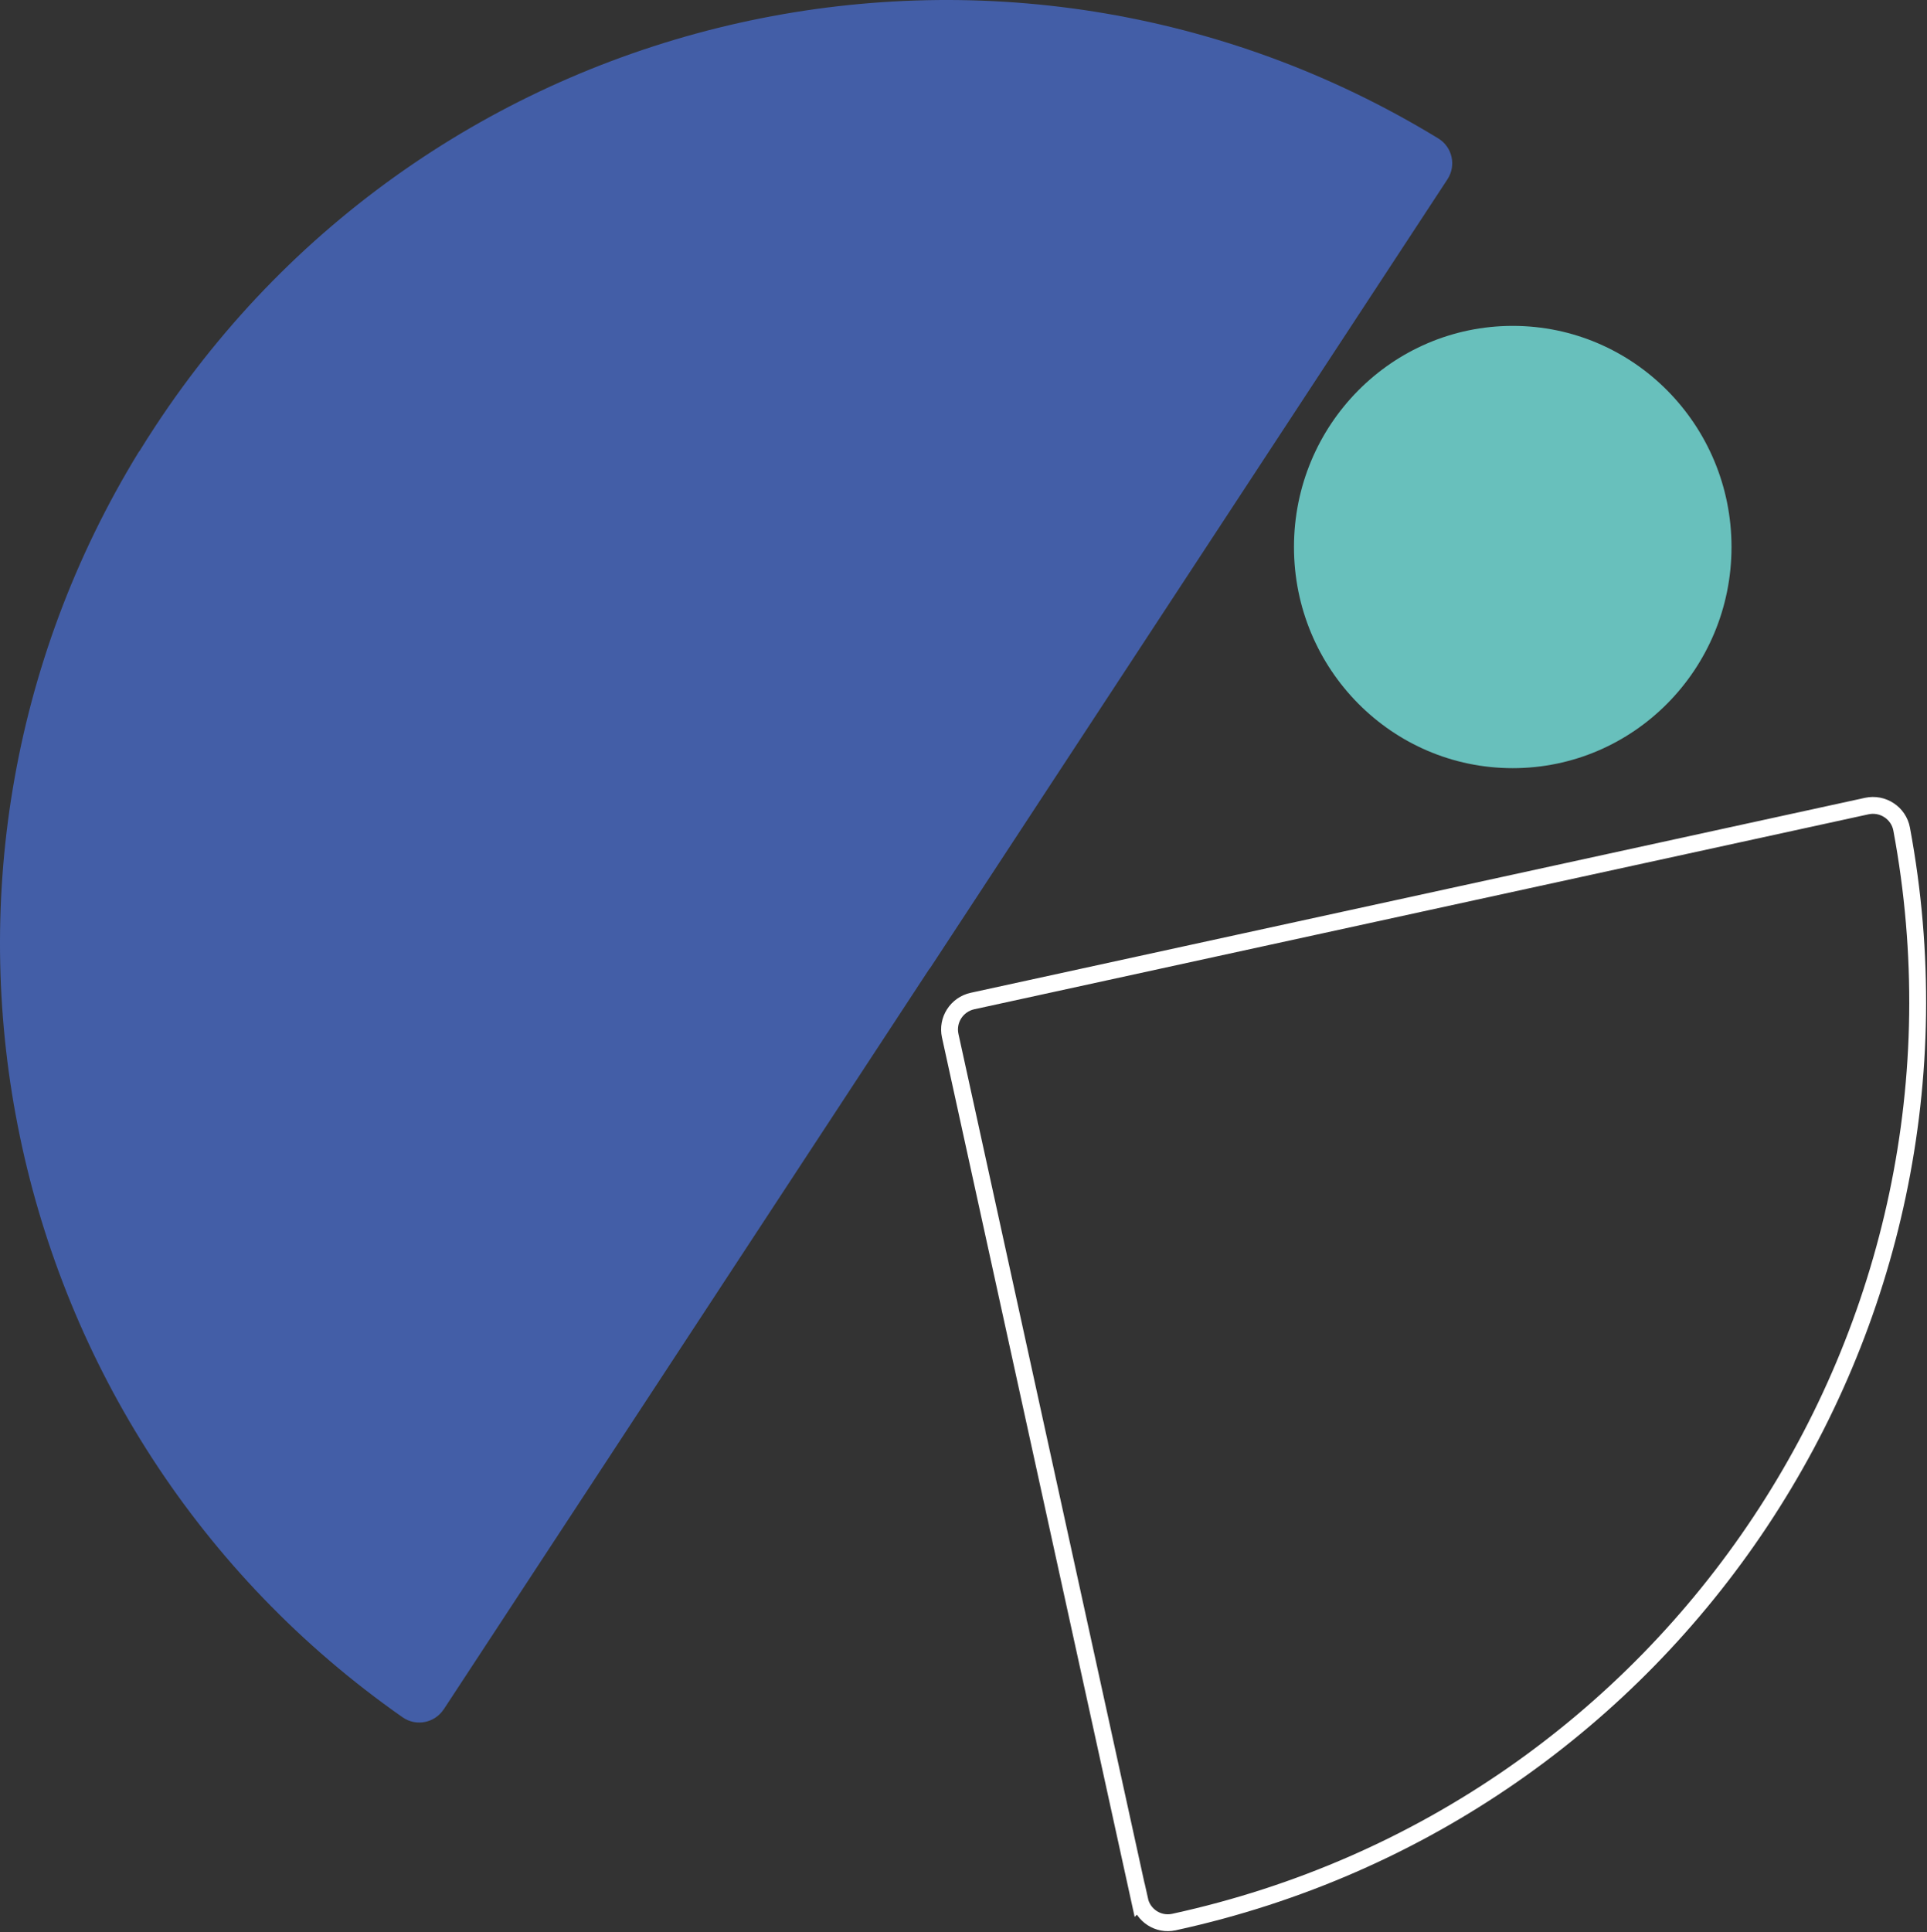 <svg width="414" height="415" viewBox="0 0 414 415" fill="none" xmlns="http://www.w3.org/2000/svg">
<rect x="0" y="0" width="414" height="415" fill="#333333" stroke="none"/>
<path d="M95.322 367.164C93.385 370.11 89.385 370.898 86.497 368.877C-1.274 307.47 -26.12 188.217 29.892 96.944L29.929 96.969C31.016 95.206 32.126 93.444 33.274 91.706C93.557 -0.196 215.814 -27.165 309.016 29.744C312.028 31.58 312.904 35.562 310.979 38.507L199.756 208.062L199.719 208.037L95.335 367.164H95.322Z" fill="#435EA7"/>
<path d="M244.83 408.133L204.146 222.466C203.406 219.094 205.553 215.759 208.934 215.021L401.051 173.145C404.506 172.394 407.912 174.634 408.554 178.092C428.532 285.163 359.713 389.428 252.259 412.846C252.234 412.846 252.222 412.846 252.197 412.858C248.853 413.584 245.571 411.455 244.843 408.12L244.83 408.133Z" stroke="white" stroke-width="3.62" stroke-miterlimit="10"/>
<path d="M325 165C350.957 165 372 143.734 372 117.5C372 91.266 350.957 70 325 70C299.043 70 278 91.266 278 117.5C278 143.734 299.043 165 325 165Z" fill="#68C0BC"/>
</svg>
